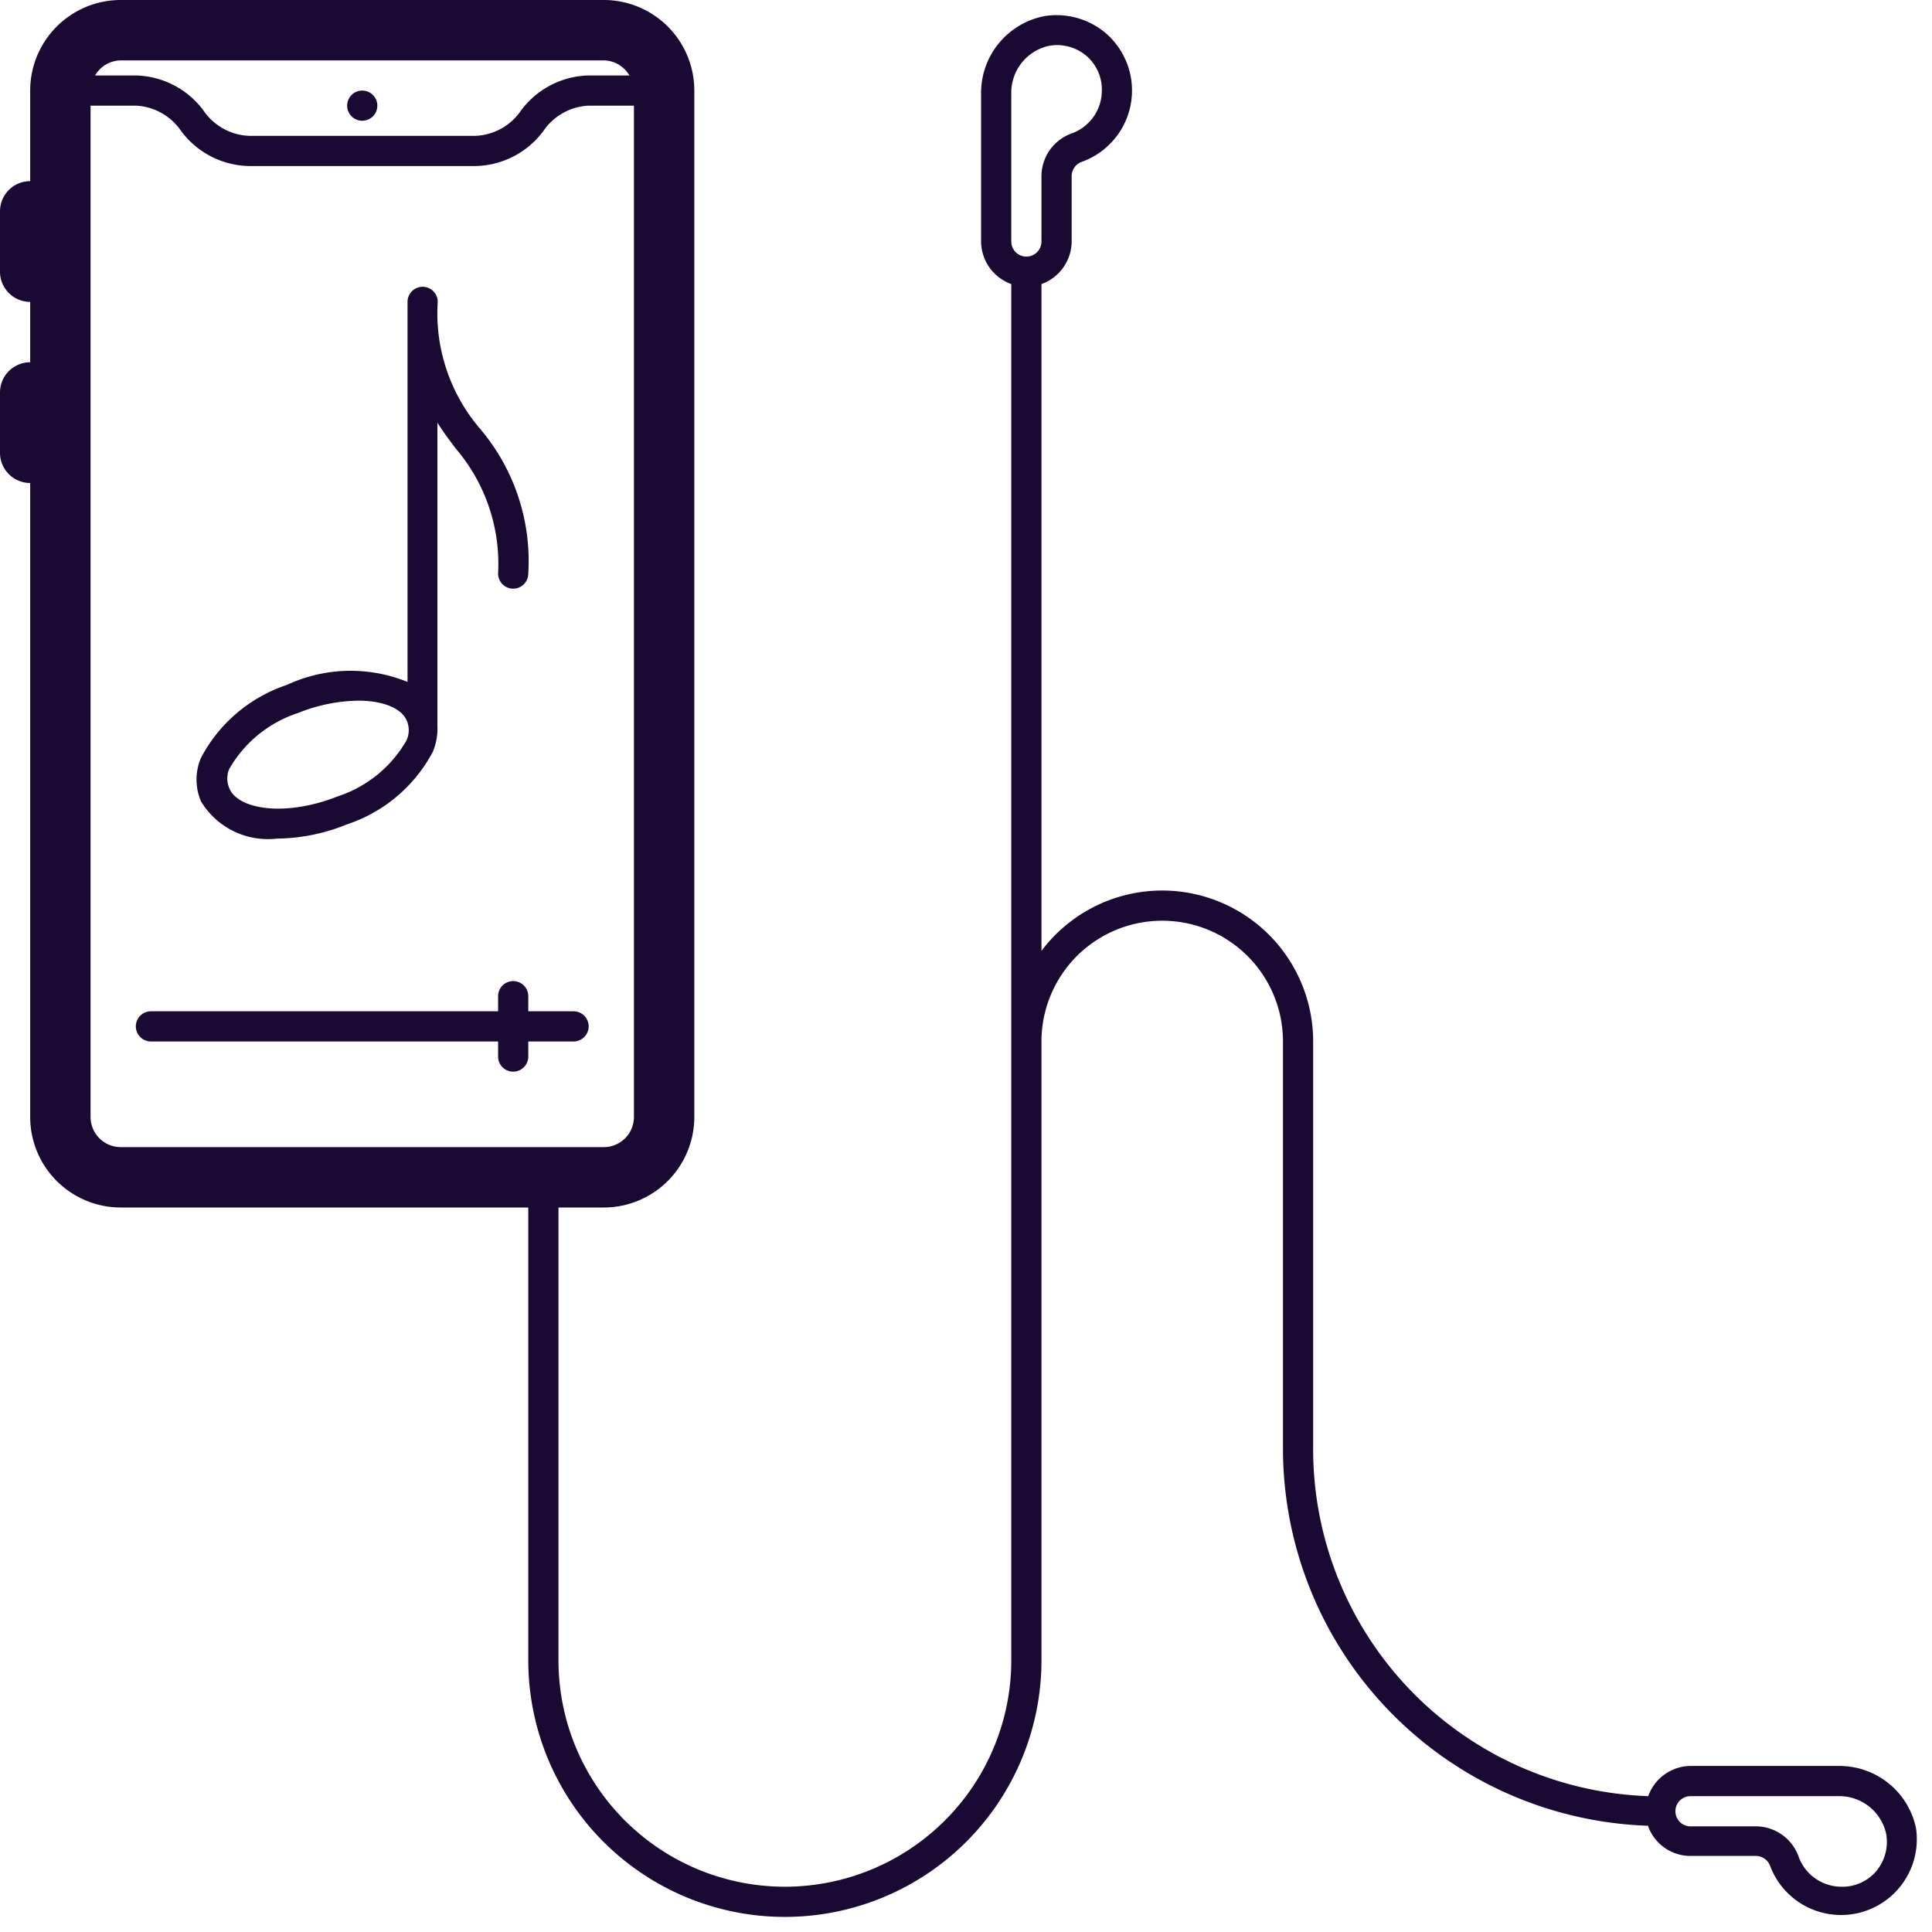 <?xml version="1.0" ?>
<svg width="800px" height="800px" viewBox="0 0 64 64" data-name="Layer 1" id="Layer_1" xmlns="http://www.w3.org/2000/svg"><defs><style>.cls-1{fill:#190933;}</style></defs><title/><circle class="cls-1" cx="12" cy="3.5" r="0.5"/><path class="cls-1" d="M9.17,27.78a6.32,6.32,0,0,0,2.32-.47,5,5,0,0,0,2.85-2.41,2,2,0,0,0,.15-.85s0,0,0-.05V14c.19.31.4.58.6.85A5.88,5.88,0,0,1,16.5,19a.5.5,0,0,0,1,0,6.77,6.77,0,0,0-1.6-4.8A5.88,5.88,0,0,1,14.5,10a.5.5,0,0,0-1,0V22.59a5,5,0,0,0-4,.1A5,5,0,0,0,6.66,25.1a1.83,1.83,0,0,0,0,1.45A2.59,2.59,0,0,0,9.17,27.78Zm-1.58-2.3a4.09,4.09,0,0,1,2.28-1.86,5.56,5.56,0,0,1,2-.41c.82,0,1.42.25,1.6.65a.81.81,0,0,1,0,.66,4.09,4.09,0,0,1-2.28,1.86c-1.74.69-3.28.43-3.58-.24A.81.81,0,0,1,7.59,25.48Z"/><path class="cls-1" d="M19,33.5H17.5V33a.5.5,0,0,0-1,0v.5H5a.5.5,0,0,0,0,1H16.5V35a.5.5,0,0,0,1,0v-.5H19a.5.5,0,0,0,0-1Z"/><path class="cls-1" d="M60.89,58.5H56a1.5,1.5,0,0,0-1.4,1A11.5,11.5,0,0,1,43.5,48V34.5a5,5,0,0,0-9-3V9.41A1.51,1.51,0,0,0,35.5,8V5.87a.51.51,0,0,1,.31-.5,2.51,2.51,0,0,0,.81-4.28,2.53,2.53,0,0,0-2-.56A2.59,2.59,0,0,0,32.5,3.11V8a1.51,1.51,0,0,0,1,1.41V55a7.5,7.5,0,0,1-15,0V40H20a3,3,0,0,0,3-3V3a3,3,0,0,0-3-3H4A3,3,0,0,0,1,3V6A1,1,0,0,0,0,7V9a1,1,0,0,0,1,1v2a1,1,0,0,0-1,1v2a1,1,0,0,0,1,1V37a3,3,0,0,0,3,3H17.5V55a8.5,8.5,0,0,0,17,0V34.5a4,4,0,0,1,8,0V48A12.51,12.51,0,0,0,54.59,60.48a1.49,1.49,0,0,0,1.41,1h2.13a.51.51,0,0,1,.5.31,2.51,2.51,0,0,0,4.84-1.23A2.59,2.59,0,0,0,60.89,58.5ZM33.5,3.11a1.59,1.59,0,0,1,1.24-1.59A1.5,1.5,0,0,1,36,1.86,1.47,1.47,0,0,1,36.5,3a1.51,1.51,0,0,1-1,1.42,1.51,1.51,0,0,0-1,1.45V8a.5.5,0,0,1-1,0ZM4,2H20a1,1,0,0,1,.85.5H19.5a2.87,2.87,0,0,0-2.24,1.16,1.92,1.92,0,0,1-1.51.84H8.25a1.92,1.92,0,0,1-1.51-.84A2.87,2.87,0,0,0,4.5,2.5H3.15A1,1,0,0,1,4,2ZM3,37V3.5H4.5A1.92,1.92,0,0,1,6,4.34,2.87,2.87,0,0,0,8.25,5.5h7.5A2.87,2.87,0,0,0,18,4.34,1.92,1.92,0,0,1,19.5,3.5H21V37a1,1,0,0,1-1,1H4A1,1,0,0,1,3,37ZM62.14,62A1.47,1.47,0,0,1,61,62.5a1.51,1.51,0,0,1-1.42-1,1.51,1.51,0,0,0-1.45-1H56a.5.5,0,0,1,0-1h4.89a1.59,1.59,0,0,1,1.59,1.24A1.51,1.51,0,0,1,62.14,62Z"/></svg>